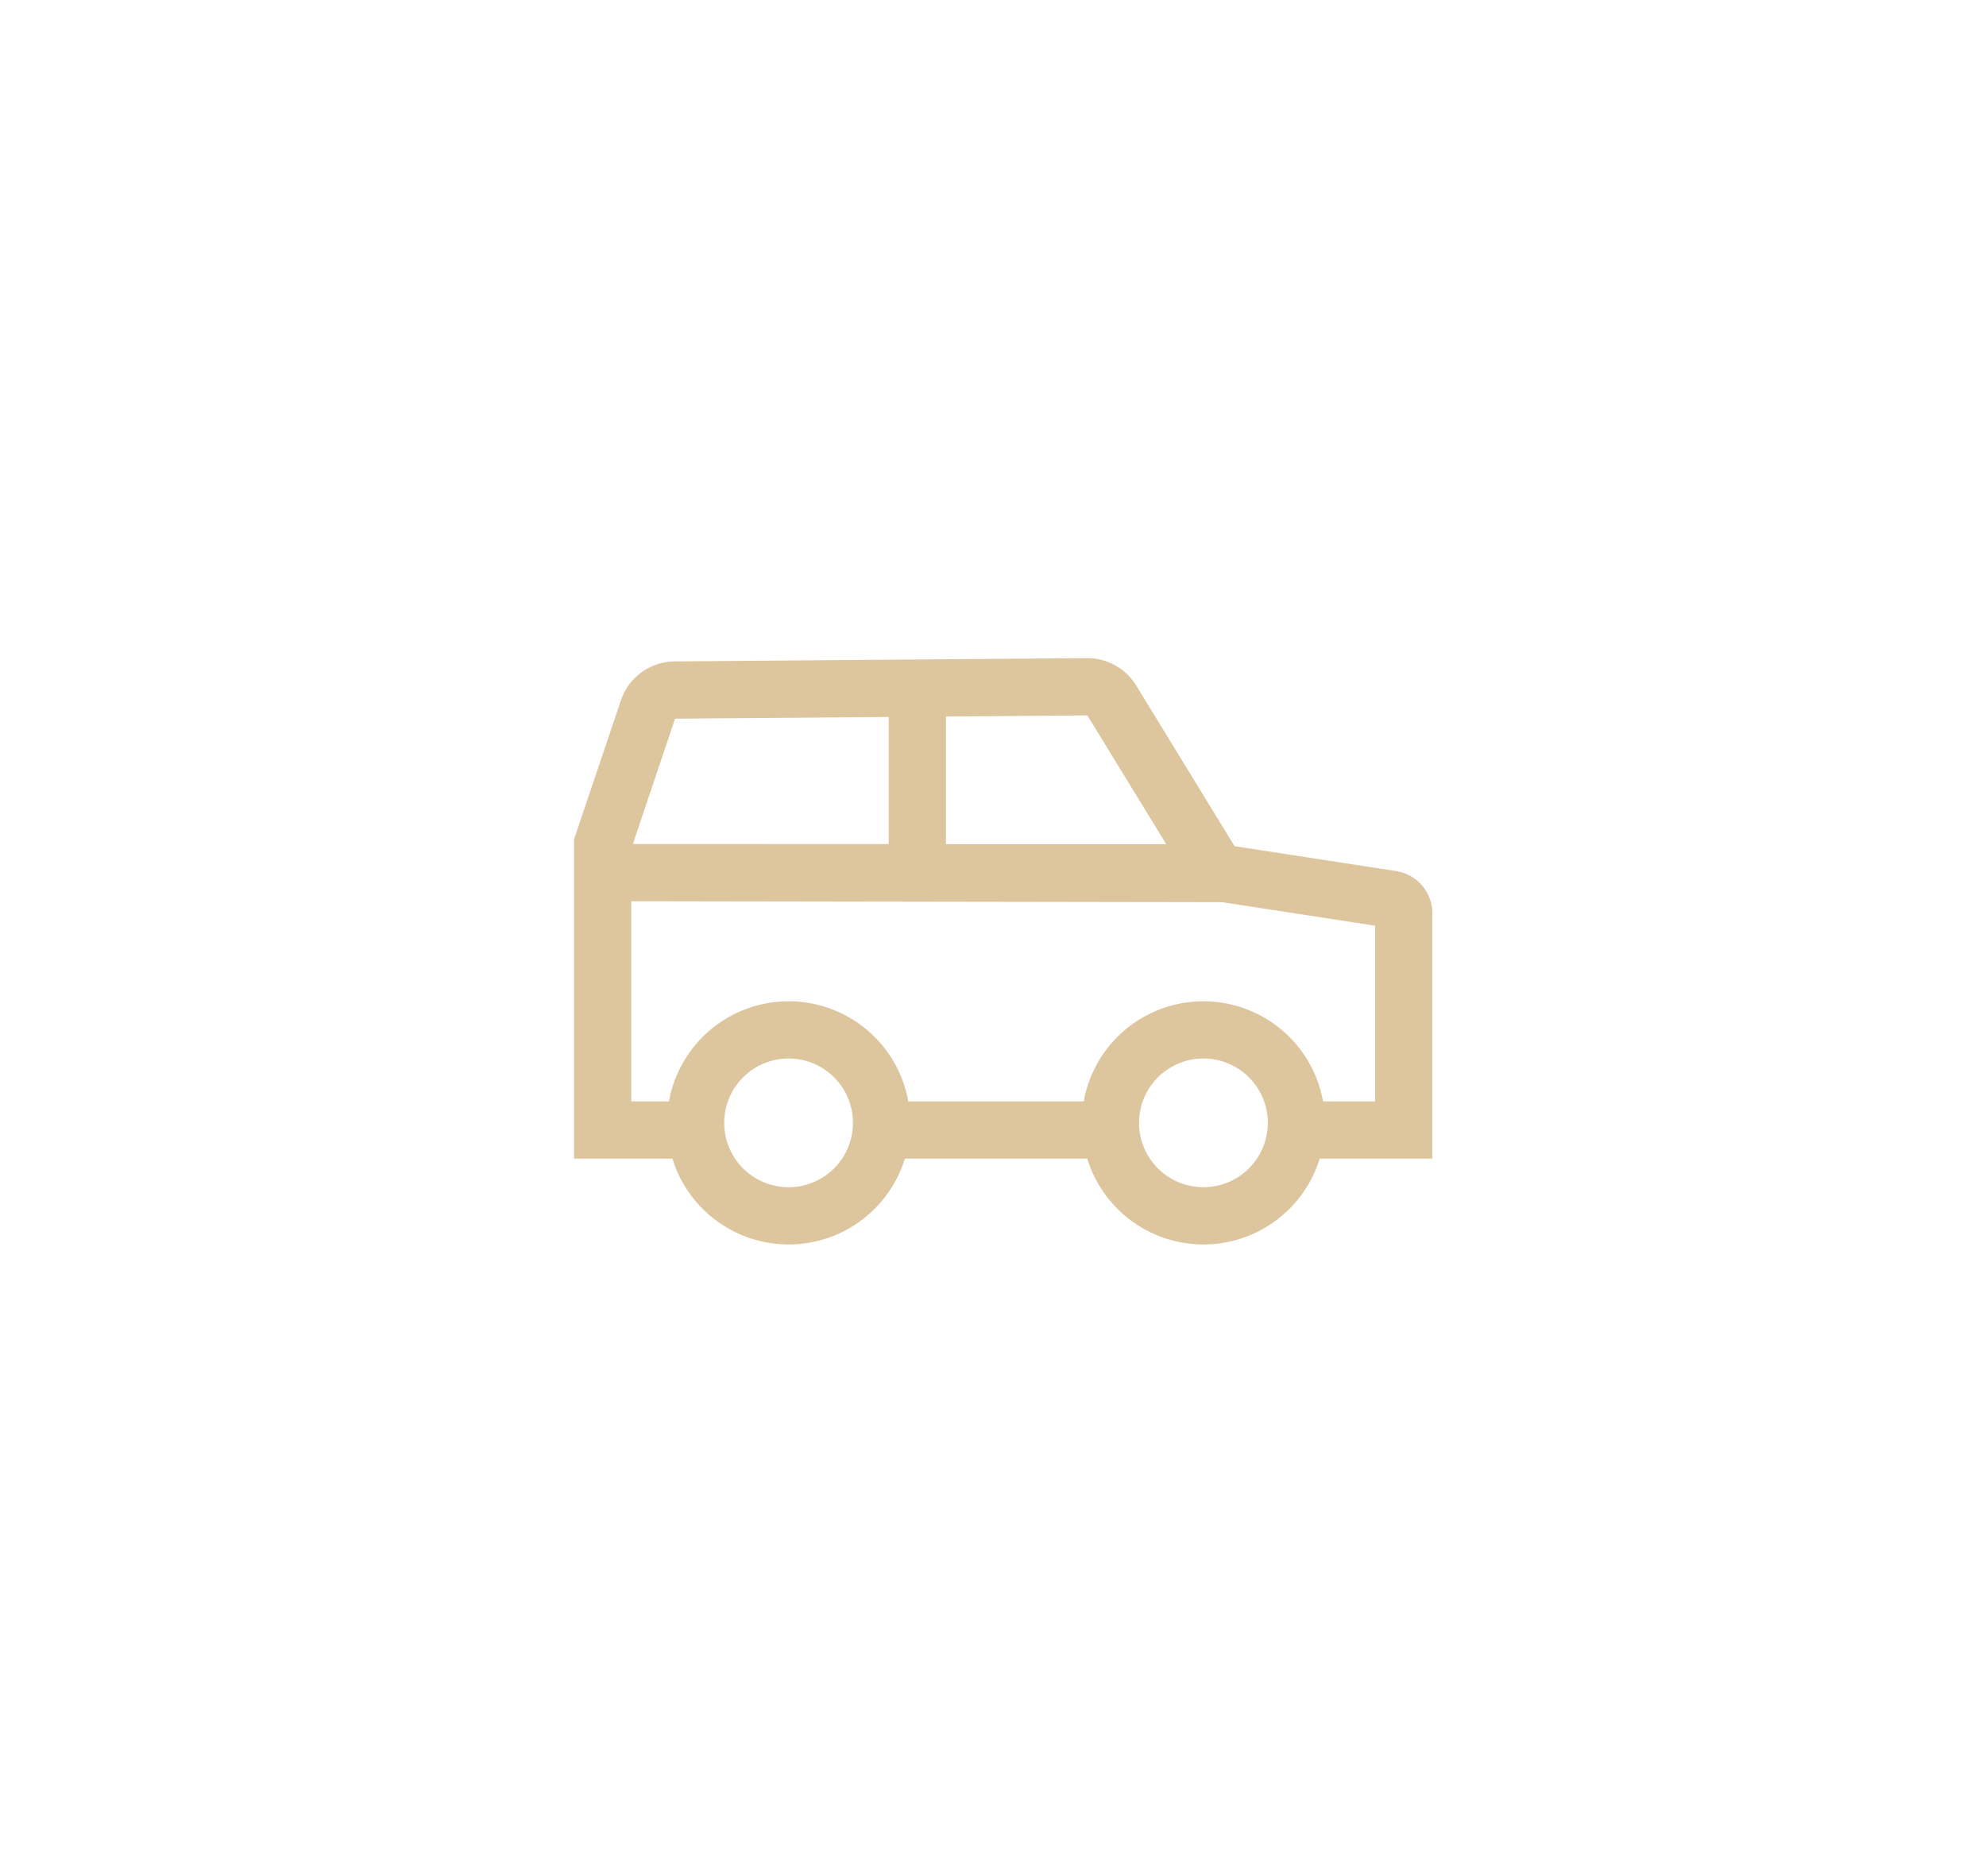 <svg xmlns="http://www.w3.org/2000/svg" xmlns:xlink="http://www.w3.org/1999/xlink" width="145" height="137" viewBox="0 0 145 137">
  <defs>
    <clipPath id="clip-driving_icon">
      <rect width="145" height="137"/>
    </clipPath>
  </defs>
  <g id="driving_icon" data-name="driving icon" clip-path="url(#clip-driving_icon)">
    <rect width="145" height="137" fill="transparent"/>
    <path id="Icon_core-car-alt" data-name="Icon core-car-alt" d="M61.133,22.862,49.348,21.047,42.166,9.314a4.187,4.187,0,0,0-3.6-2l-30.1.24A4.18,4.18,0,0,0,4.545,10.4L1.125,20.543v23.32H8.306a8.877,8.877,0,0,0,16.97,0H38.594a8.877,8.877,0,0,0,16.97,0h8.225v-17.9a3.117,3.117,0,0,0-2.656-3.1ZM28.28,11.577,38.6,11.495,44.361,20.9,28.28,20.9ZM8.5,11.735l15.6-.124v9.283L5.418,20.887Zm8.287,34.216a4.7,4.7,0,1,1,4.7-4.7A4.7,4.7,0,0,1,16.791,45.951Zm30.288,0a4.7,4.7,0,1,1,4.7-4.7A4.7,4.7,0,0,1,47.079,45.951Zm12.533-6.266h-3.8a8.875,8.875,0,0,0-17.472,0H25.527a8.875,8.875,0,0,0-17.472,0H5.3V25.066l43.15.069,11.159,1.719Z" transform="translate(40.788 40.746)" fill="#ddc59d"/>
  </g>
</svg>
